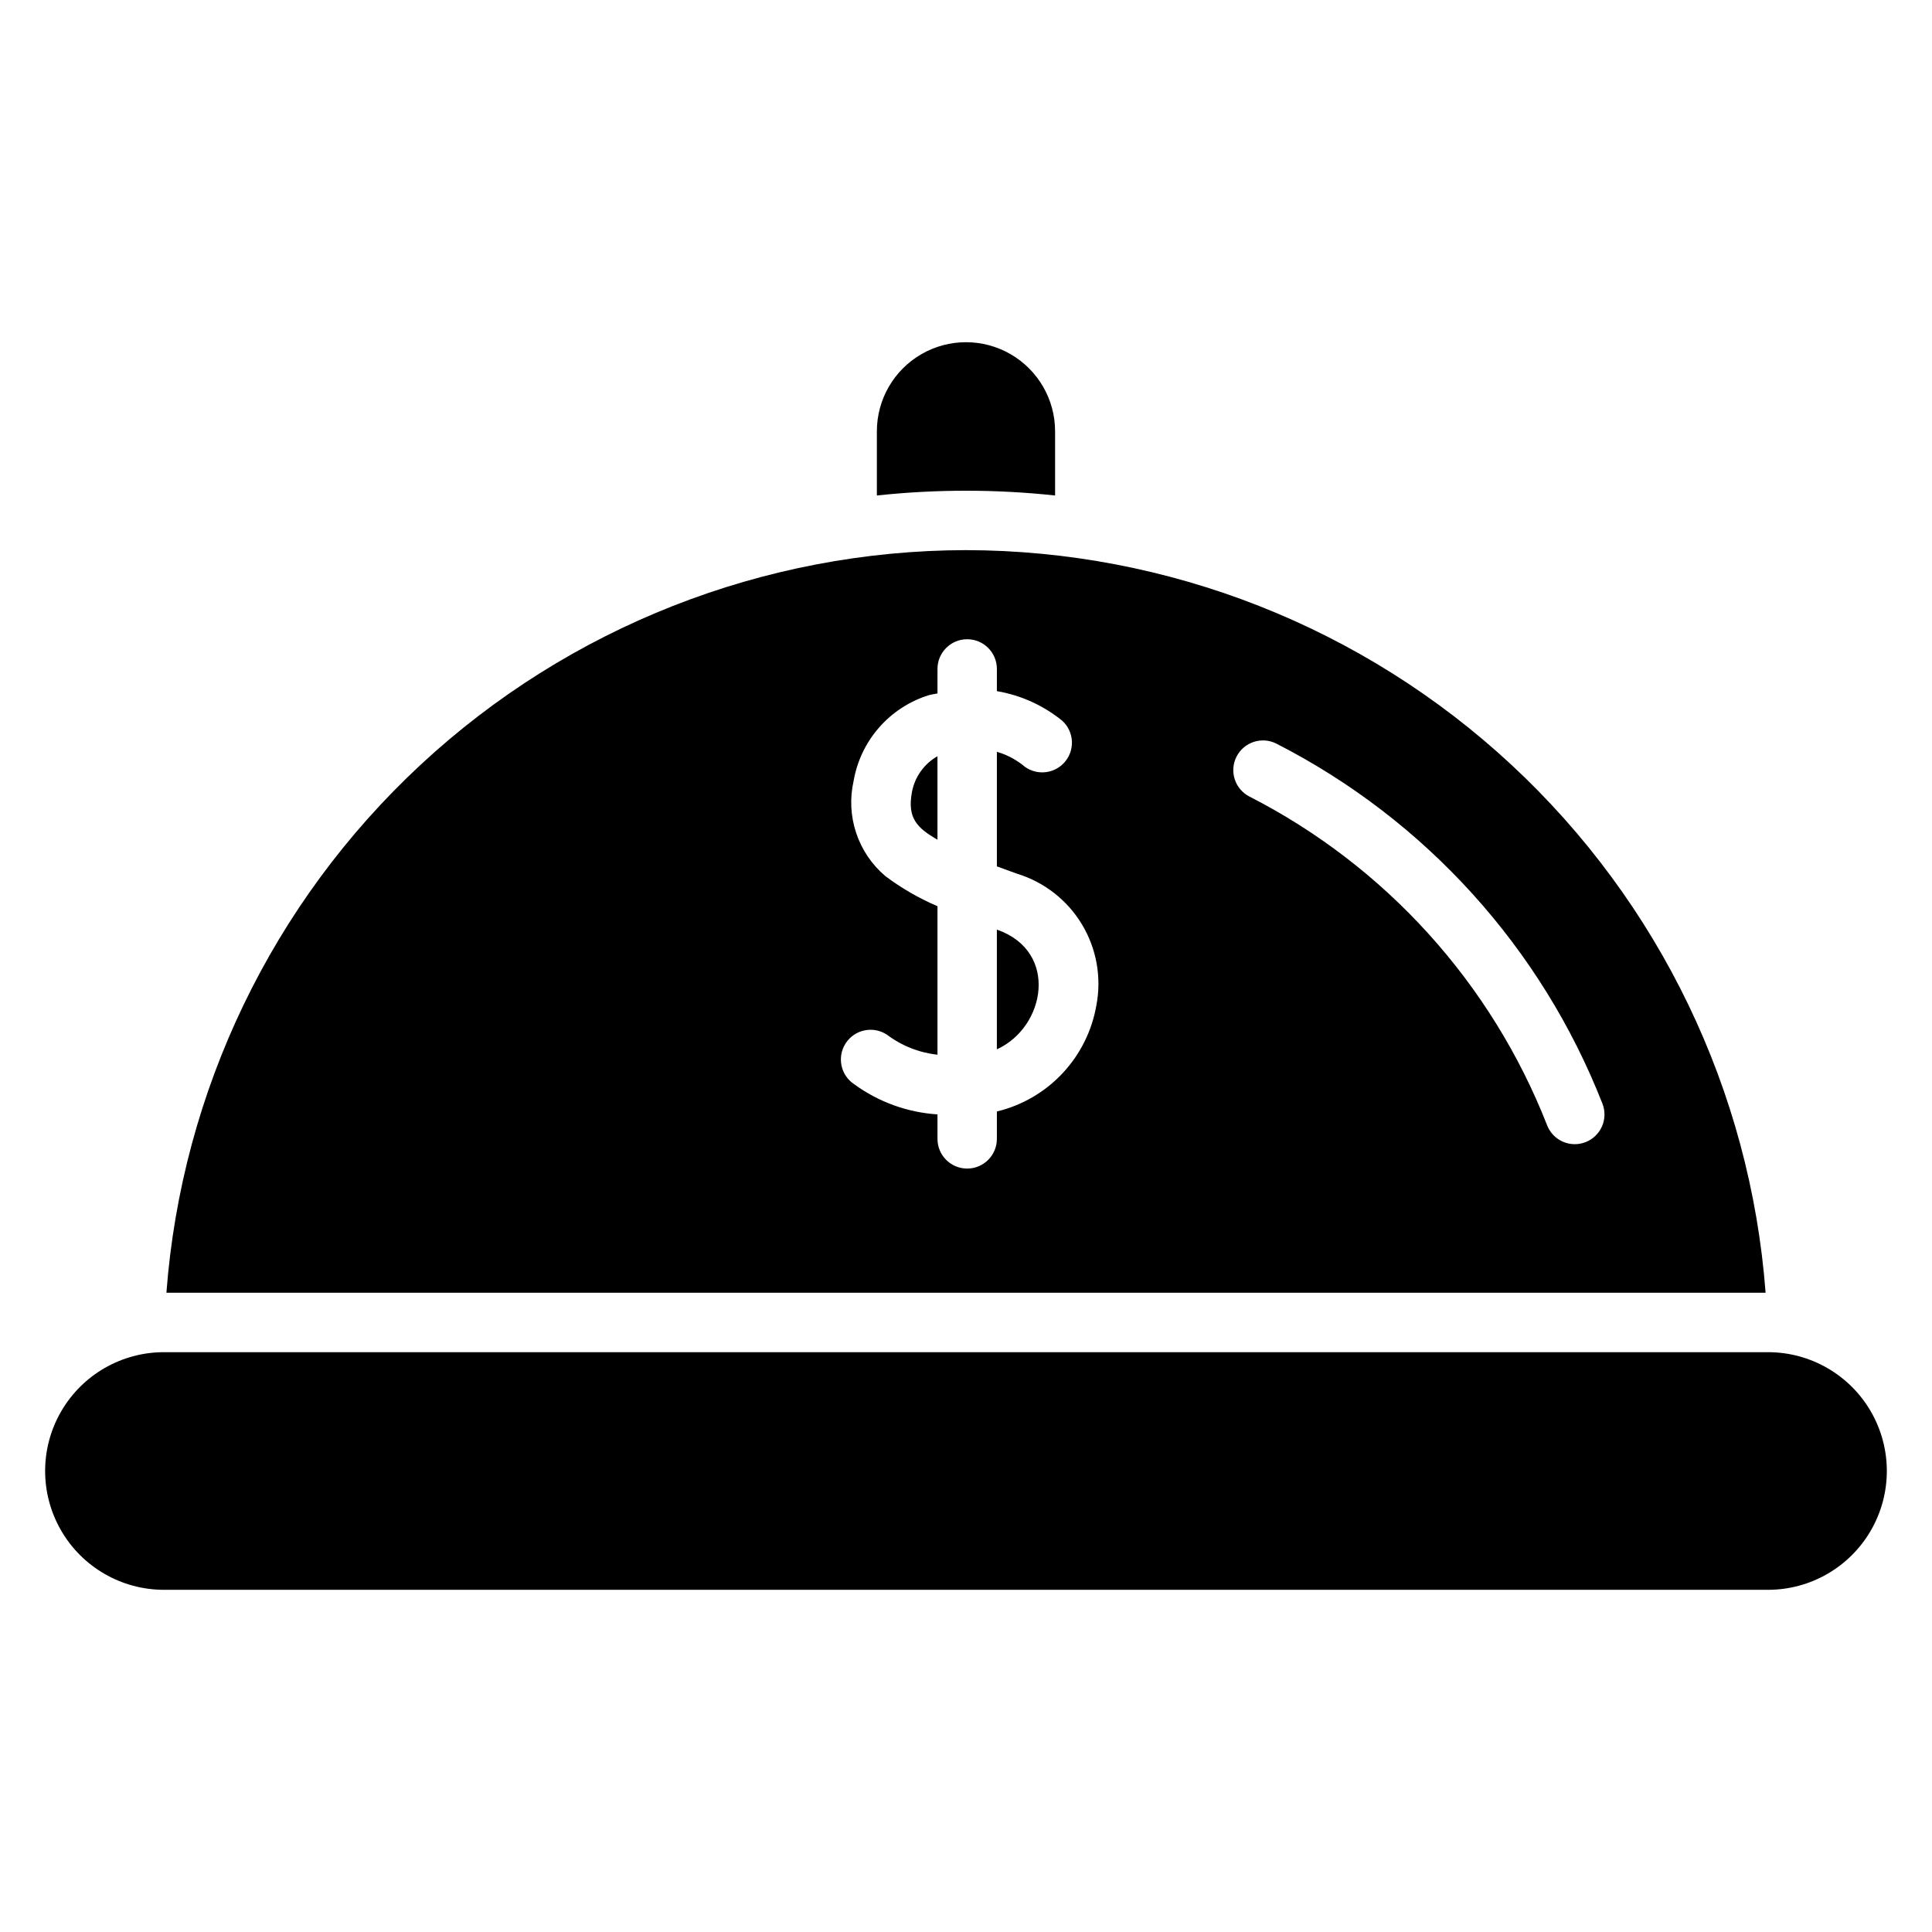 <?xml version="1.0" encoding="UTF-8"?>
<!-- Uploaded to: ICON Repo, www.svgrepo.com, Generator: ICON Repo Mixer Tools -->
<svg fill="#000000" width="800px" height="800px" version="1.1" viewBox="144 144 512 512" xmlns="http://www.w3.org/2000/svg">
 <g>
  <path d="m612.54 502.34h-425.09c-11.25 0-21.645 6-27.27 15.742s-5.625 21.746 0 31.488c5.625 9.742 16.02 15.746 27.27 15.746h425.09c11.25 0 21.645-6.004 27.27-15.746 5.625-9.742 5.625-21.746 0-31.488s-16.02-15.742-27.27-15.742z"/>
  <path d="m408.32 390.41-0.141-0.051v31.719c12.871-5.828 16.504-25.883 0.141-31.668z"/>
  <path d="m385.68 353.88c-1.316 7.023 1.445 9.555 6.758 12.664v-22.137c-3.535 2.008-6.008 5.473-6.758 9.473z"/>
  <path d="m400 289.79c-53.621 0.074-105.23 20.383-144.52 56.871-39.285 36.488-63.352 86.465-67.379 139.93h423.8c-4.027-53.465-28.094-103.44-67.379-139.93-39.289-36.488-90.902-56.797-144.52-56.871zm34.547 120.66c-1.172 6.746-4.293 13-8.977 17.996-4.684 4.992-10.727 8.508-17.387 10.109v7.258c0 4.348-3.523 7.871-7.871 7.871s-7.871-3.523-7.871-7.871v-6.484c-7.949-0.52-15.59-3.281-22.031-7.969-3.641-2.379-4.66-7.254-2.285-10.895 2.379-3.637 7.258-4.66 10.895-2.281 3.91 2.953 8.551 4.793 13.422 5.324v-39.355c-4.906-2.094-9.543-4.769-13.809-7.973-3.578-3.031-6.254-6.984-7.738-11.434s-1.719-9.219-0.68-13.789c0.902-5.242 3.234-10.133 6.734-14.141 3.5-4.004 8.035-6.965 13.109-8.562 0.832-0.25 1.574-0.297 2.383-0.488v-6.492c0-4.348 3.523-7.871 7.871-7.871s7.871 3.523 7.871 7.871v5.883c6.367 1.082 12.344 3.793 17.352 7.871 3.184 2.938 3.398 7.891 0.48 11.09-2.918 3.199-7.871 3.441-11.09 0.543-2.012-1.555-4.297-2.719-6.742-3.422v30.359c1.691 0.637 3.461 1.281 5.383 1.961v-0.004c7.184 2.211 13.297 6.992 17.168 13.434 3.871 6.438 5.231 14.082 3.812 21.461zm129.65 36.223c-1.941 0.766-4.109 0.723-6.019-0.113-1.914-0.836-3.414-2.398-4.172-4.344-14.777-37.699-42.84-68.688-78.891-87.125-1.855-0.949-3.262-2.602-3.902-4.586-0.637-1.988-0.465-4.148 0.488-6.004 1.984-3.871 6.727-5.398 10.594-3.414 39.477 20.18 70.199 54.113 86.371 95.395 0.758 1.941 0.715 4.109-0.121 6.019-0.84 1.914-2.402 3.414-4.348 4.172z"/>
  <path d="m423.61 275.31v-17.008c0-8.438-4.5-16.23-11.809-20.449-7.305-4.219-16.309-4.219-23.613 0-7.309 4.219-11.809 12.012-11.809 20.449v17.008c15.699-1.684 31.531-1.684 47.23 0z"/>
 </g>
</svg>